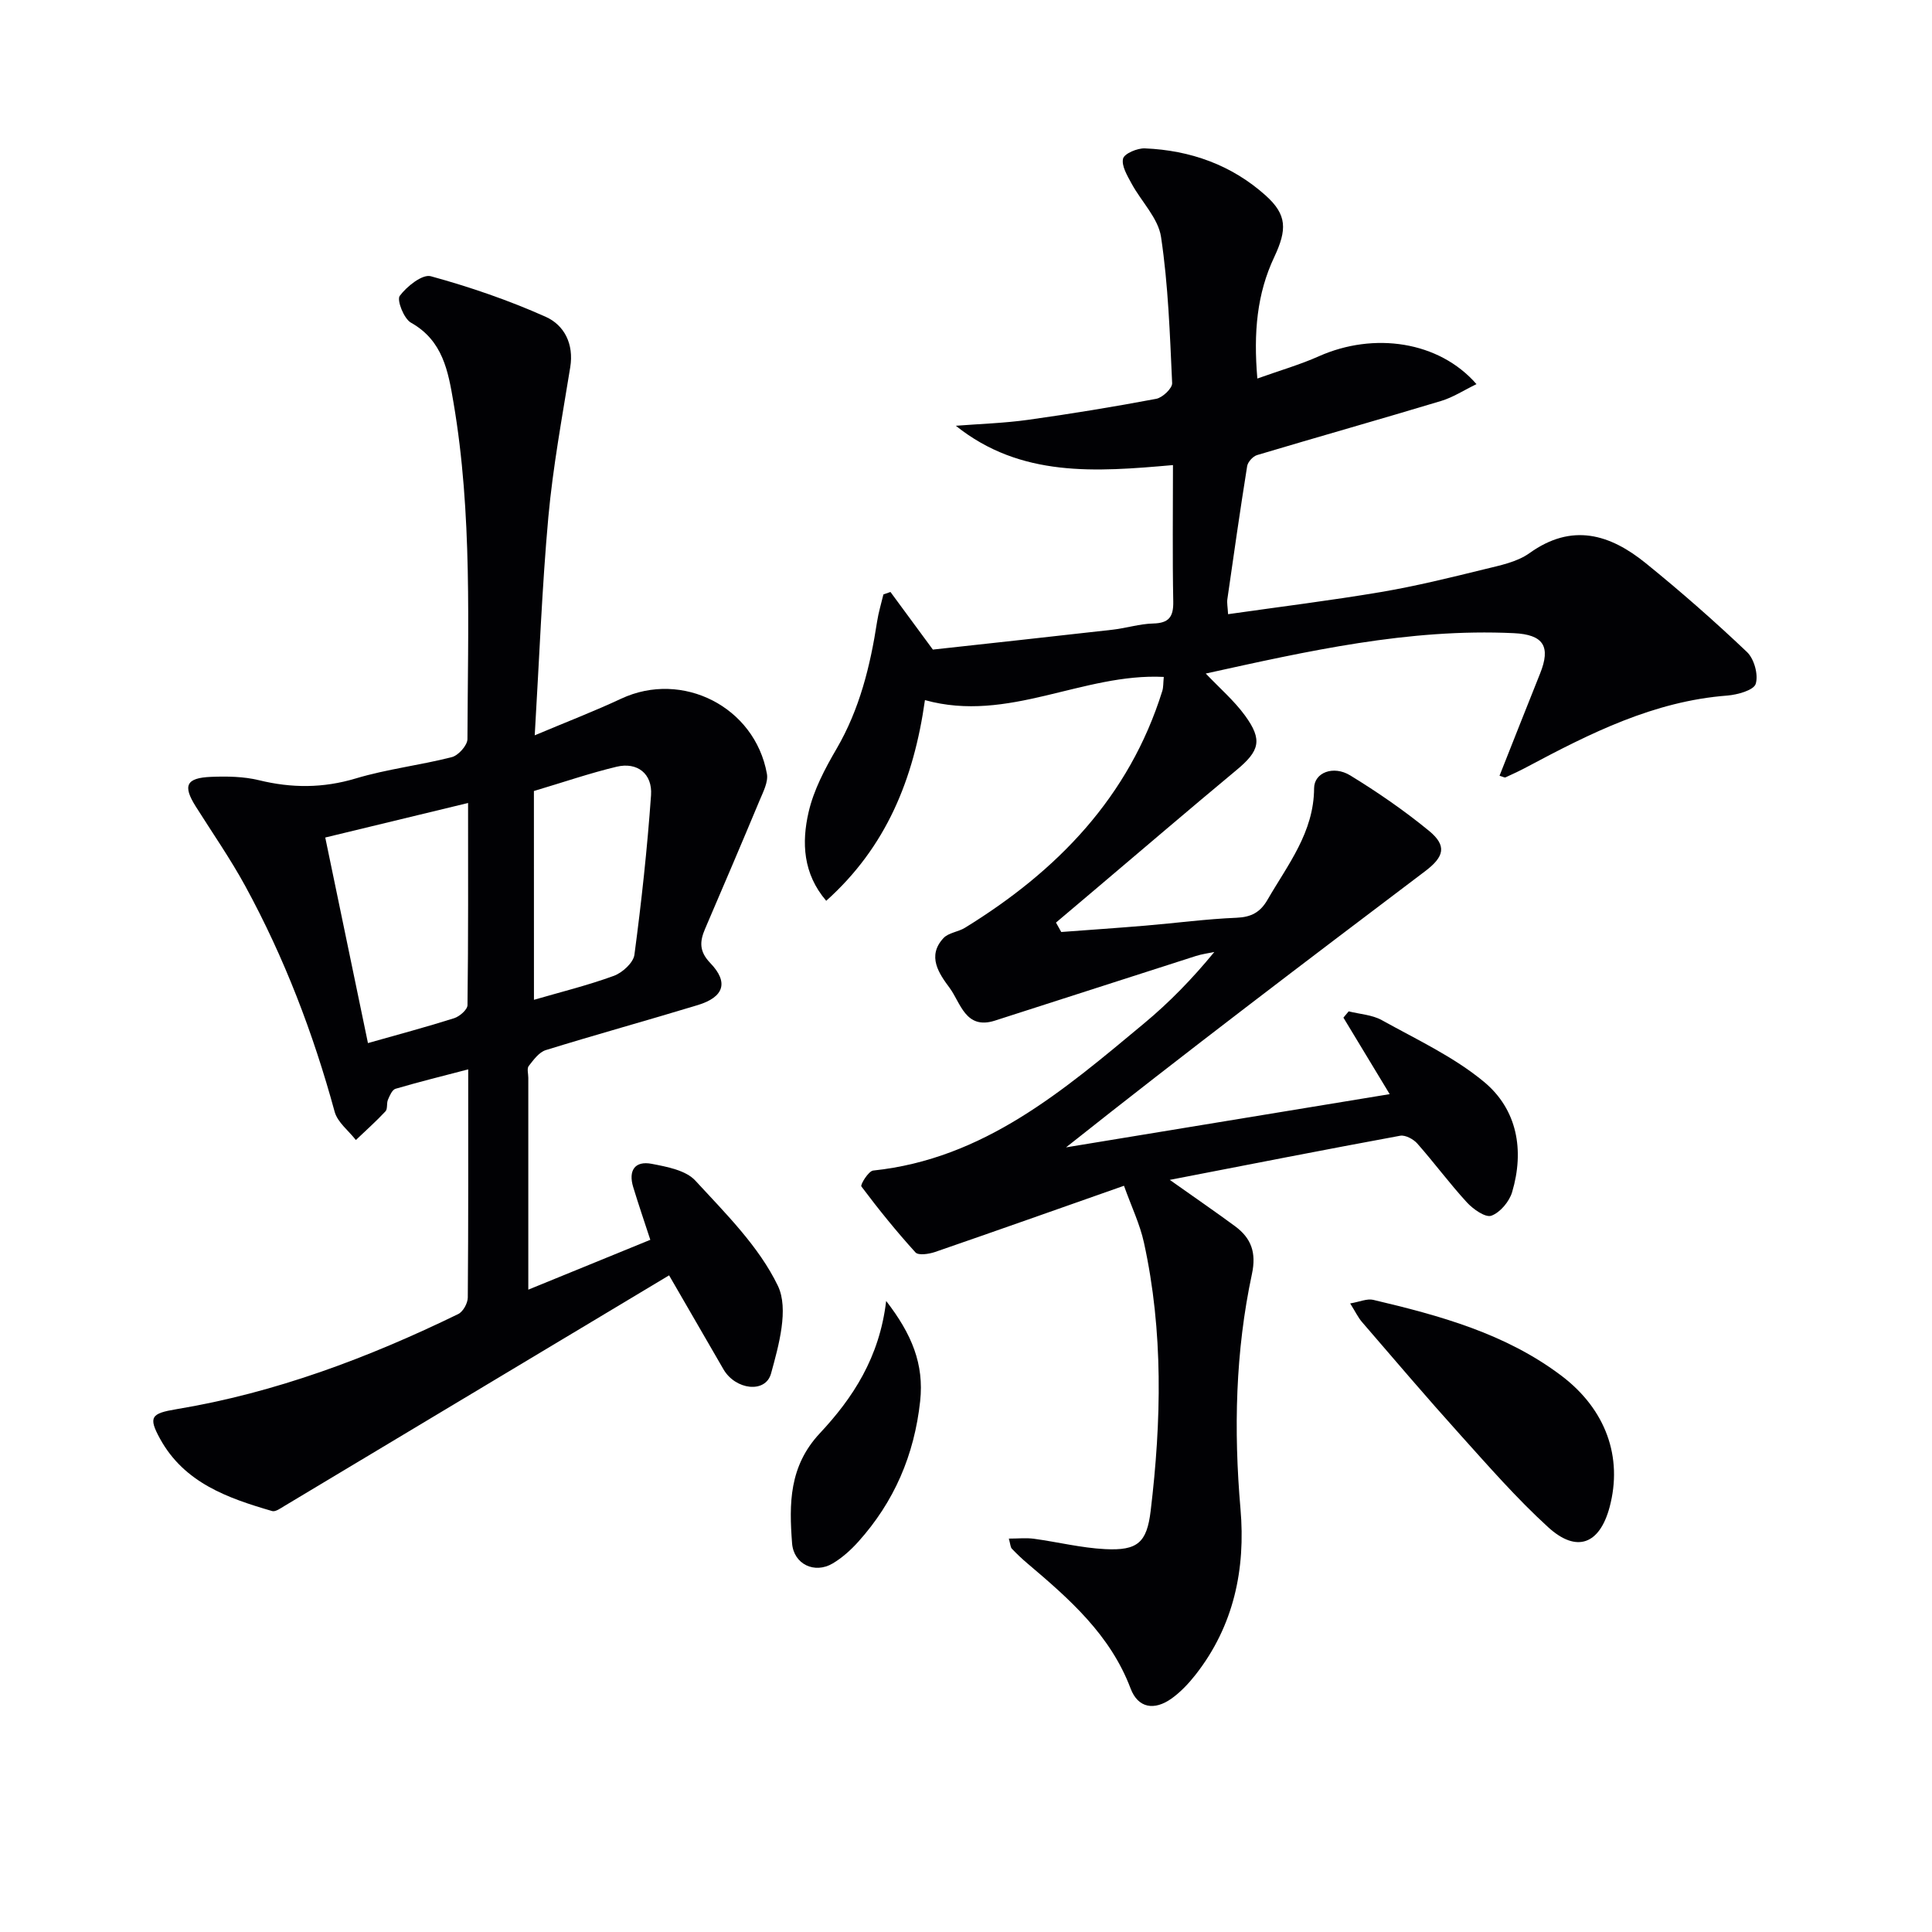 <svg enable-background="new 0 0 400 400" viewBox="0 0 400 400" xmlns="http://www.w3.org/2000/svg"><g fill="#010104"><path d="m260.32 78.37c4.76-1.7 8.87-2.88 12.74-4.61 11.4-5.07 24.87-3.14 32.63 5.77-2.62 1.27-4.86 2.74-7.31 3.48-12.68 3.82-25.43 7.42-38.12 11.21-.86.26-1.91 1.42-2.05 2.29-1.47 9.17-2.78 18.37-4.1 27.56-.11.77.07 1.59.15 3.09 10.78-1.54 21.27-2.83 31.68-4.59 7.18-1.22 14.29-2.97 21.37-4.71 3.21-.79 6.75-1.48 9.34-3.33 8.83-6.34 16.7-3.92 24.11 2.09 7.21 5.84 14.21 11.98 20.93 18.37 1.49 1.41 2.4 4.71 1.81 6.6-.41 1.32-3.78 2.25-5.89 2.42-15.18 1.16-28.35 7.79-41.43 14.76-1.46.78-2.96 1.49-4.47 2.17-.22.1-.6-.15-1.25-.33 2.81-7.08 5.57-14.12 8.39-21.14 2.27-5.63.72-8.09-5.43-8.38-21.8-1.03-42.8 3.74-63.78 8.36 2.87 3.02 5.86 5.59 8.12 8.69 3.7 5.08 3.03 7.32-1.8 11.33-9.85 8.19-19.59 16.53-29.37 24.81-2.65 2.25-5.31 4.49-7.96 6.73.36.65.72 1.3 1.09 1.95 5.82-.44 11.64-.83 17.46-1.32 6.29-.53 12.56-1.37 18.85-1.63 3.03-.13 4.89-1.13 6.38-3.7 4.21-7.29 9.62-13.98 9.66-23.12.02-3.25 4-4.78 7.48-2.65 5.65 3.46 11.16 7.25 16.28 11.45 3.77 3.09 3.22 5.37-.78 8.39-24.8 18.75-49.59 37.53-74.34 57.17 22.14-3.64 44.28-7.29 67.01-11.02-3.56-5.88-6.57-10.86-9.58-15.84.36-.43.73-.87 1.09-1.3 2.3.58 4.86.71 6.86 1.82 7.21 4.01 14.88 7.57 21.15 12.77 6.9 5.72 8.4 14.17 5.83 22.83-.58 1.96-2.48 4.23-4.3 4.89-1.22.44-3.76-1.34-5.05-2.74-3.59-3.91-6.76-8.21-10.28-12.2-.8-.91-2.48-1.81-3.54-1.62-15.57 2.87-31.1 5.92-47.71 9.14 5.25 3.72 9.44 6.59 13.52 9.6 3.34 2.47 4.44 5.45 3.49 9.89-3.43 16.05-3.79 32.27-2.37 48.64 1.08 12.42-1.37 24.21-9.3 34.32-1.42 1.81-3.06 3.55-4.91 4.89-3.64 2.62-7.01 2.02-8.54-2.03-4.2-11.12-12.66-18.53-21.33-25.87-1.14-.96-2.23-2-3.26-3.08-.29-.31-.29-.9-.62-2.09 1.91 0 3.57-.18 5.17.03 4.93.67 9.82 1.9 14.77 2.15 6.71.34 8.63-1.35 9.42-7.9 2.23-18.58 2.65-37.16-1.39-55.57-.83-3.8-2.57-7.4-4.13-11.76-13.53 4.76-26.31 9.29-39.12 13.71-1.26.43-3.44.76-4.05.09-3.96-4.36-7.67-8.95-11.2-13.66-.26-.35 1.47-3.19 2.44-3.29 22.93-2.41 39.43-16.61 56.08-30.46 5.22-4.34 9.98-9.22 14.55-14.79-1.27.27-2.58.43-3.82.83-13.87 4.44-27.73 8.93-41.61 13.38-6.09 1.95-7.09-3.7-9.38-6.79-2.16-2.91-4.75-6.56-1.26-10.3 1.04-1.12 3.04-1.27 4.44-2.13 19.11-11.76 34-27.06 40.86-49.03.24-.77.18-1.63.31-2.91-16.79-.84-32.16 9.6-49.45 4.8-2.32 16.43-8.03 30.43-20.44 41.55-4.82-5.62-5.1-12.08-3.65-18.35 1.05-4.58 3.38-8.99 5.78-13.1 4.79-8.22 6.99-17.16 8.41-26.4.29-1.88.86-3.72 1.3-5.58.49-.17.97-.34 1.46-.51 2.64 3.58 5.27 7.17 8.78 11.93 11.54-1.27 24.4-2.66 37.24-4.12 2.8-.32 5.56-1.21 8.36-1.28 3.28-.08 4.23-1.38 4.17-4.56-.18-9.29-.06-18.59-.06-28.24-15.99 1.41-31.5 2.62-44.96-8.14 4.99-.39 10.02-.54 14.97-1.23 8.87-1.24 17.72-2.69 26.53-4.35 1.31-.25 3.34-2.18 3.29-3.25-.47-10.11-.8-20.28-2.3-30.26-.58-3.9-4.09-7.33-6.11-11.07-.88-1.63-2.11-3.65-1.75-5.15.25-1.04 2.96-2.19 4.52-2.12 9.4.39 17.96 3.43 25.01 9.76 4.45 4 4.43 7.06 1.77 12.74-3.57 7.56-4.32 15.59-3.5 25.15z"/><path d="m138.53 264.05c-26.89 16.13-53.24 31.93-79.6 47.72-.81.48-1.88 1.28-2.58 1.08-9.21-2.68-18.19-5.84-23.21-14.96-2.5-4.54-1.83-5.26 3.38-6.13 20.5-3.4 39.75-10.65 58.35-19.7 1.01-.49 1.97-2.25 1.98-3.42.13-15.48.09-30.97.09-47.24-5.32 1.39-10.21 2.6-15.05 4.02-.7.21-1.21 1.42-1.57 2.27-.32.74-.03 1.89-.51 2.4-1.94 2.08-4.07 3.97-6.13 5.94-1.5-1.93-3.79-3.66-4.39-5.84-4.44-16.27-10.42-31.91-18.49-46.71-3.1-5.68-6.82-11.03-10.28-16.52-2.71-4.31-2-5.91 3.19-6.12 3.29-.13 6.72-.08 9.89.69 6.78 1.66 13.28 1.67 20.05-.36 6.49-1.95 13.33-2.73 19.91-4.42 1.35-.35 3.21-2.44 3.22-3.73.08-23.29 1.05-46.63-2.9-69.75-1.09-6.4-2.18-12.75-8.79-16.46-1.47-.82-2.97-4.67-2.33-5.55 1.46-1.97 4.69-4.54 6.43-4.07 8.09 2.22 16.11 4.97 23.77 8.39 3.86 1.72 5.89 5.62 5.1 10.46-1.67 10.31-3.58 20.62-4.53 31-1.32 14.55-1.86 29.18-2.82 45.2 6.6-2.78 12.35-4.99 17.91-7.59 12.63-5.9 27.66 1.67 30.16 15.55.31 1.71-.79 3.78-1.53 5.56-3.7 8.87-7.48 17.71-11.27 26.54-1.12 2.62-1.26 4.66 1.09 7.1 3.84 4 2.81 7.04-2.6 8.69-10.46 3.18-21.02 6.09-31.46 9.32-1.4.43-2.55 2.02-3.54 3.29-.41.52-.09 1.61-.09 2.45v43.86c8.71-3.56 16.74-6.84 25.26-10.32-1.24-3.79-2.45-7.33-3.54-10.91-1.04-3.41.31-5.5 3.84-4.82 3.16.61 7.05 1.33 9.02 3.47 6.27 6.81 13.17 13.64 17.09 21.78 2.3 4.79.2 12.3-1.42 18.18-1.15 4.15-7.36 3.38-9.84-.88-3.49-6-6.97-12.04-11.26-19.46zm-62.35-48.09c6.42-1.82 12.17-3.35 17.84-5.15 1.13-.36 2.75-1.76 2.77-2.7.18-13.9.12-27.8.12-41.86-9.36 2.26-19.37 4.69-29.57 7.15 3.02 14.51 5.87 28.26 8.84 42.56zm34.37-8.96c5.53-1.61 11.15-2.99 16.56-4.97 1.76-.65 4.02-2.71 4.24-4.36 1.46-10.97 2.66-21.99 3.44-33.02.32-4.48-2.86-6.92-7.11-5.91-5.56 1.33-10.99 3.2-17.14 5.03.01 14.31.01 28.53.01 43.23z"/><path d="m279.54 269.86c2-.34 3.5-1.04 4.77-.74 13.77 3.25 27.4 6.97 38.95 15.7 9.2 6.95 12.76 16.85 9.99 27.22-2.06 7.68-6.8 9.55-12.72 4.15-6.49-5.92-12.31-12.59-18.2-19.13-6.9-7.66-13.59-15.51-20.32-23.32-.83-.96-1.39-2.16-2.47-3.88z"/><path d="m183.47 269.35c5.33 6.9 7.86 13.07 7.04 20.73-1.21 11.16-5.37 20.84-12.82 29.13-1.54 1.71-3.33 3.32-5.3 4.49-3.74 2.21-8.07.16-8.4-4.19-.62-8.15-.65-15.94 5.77-22.79 6.78-7.25 12.33-15.64 13.71-27.37z"/></g></svg>